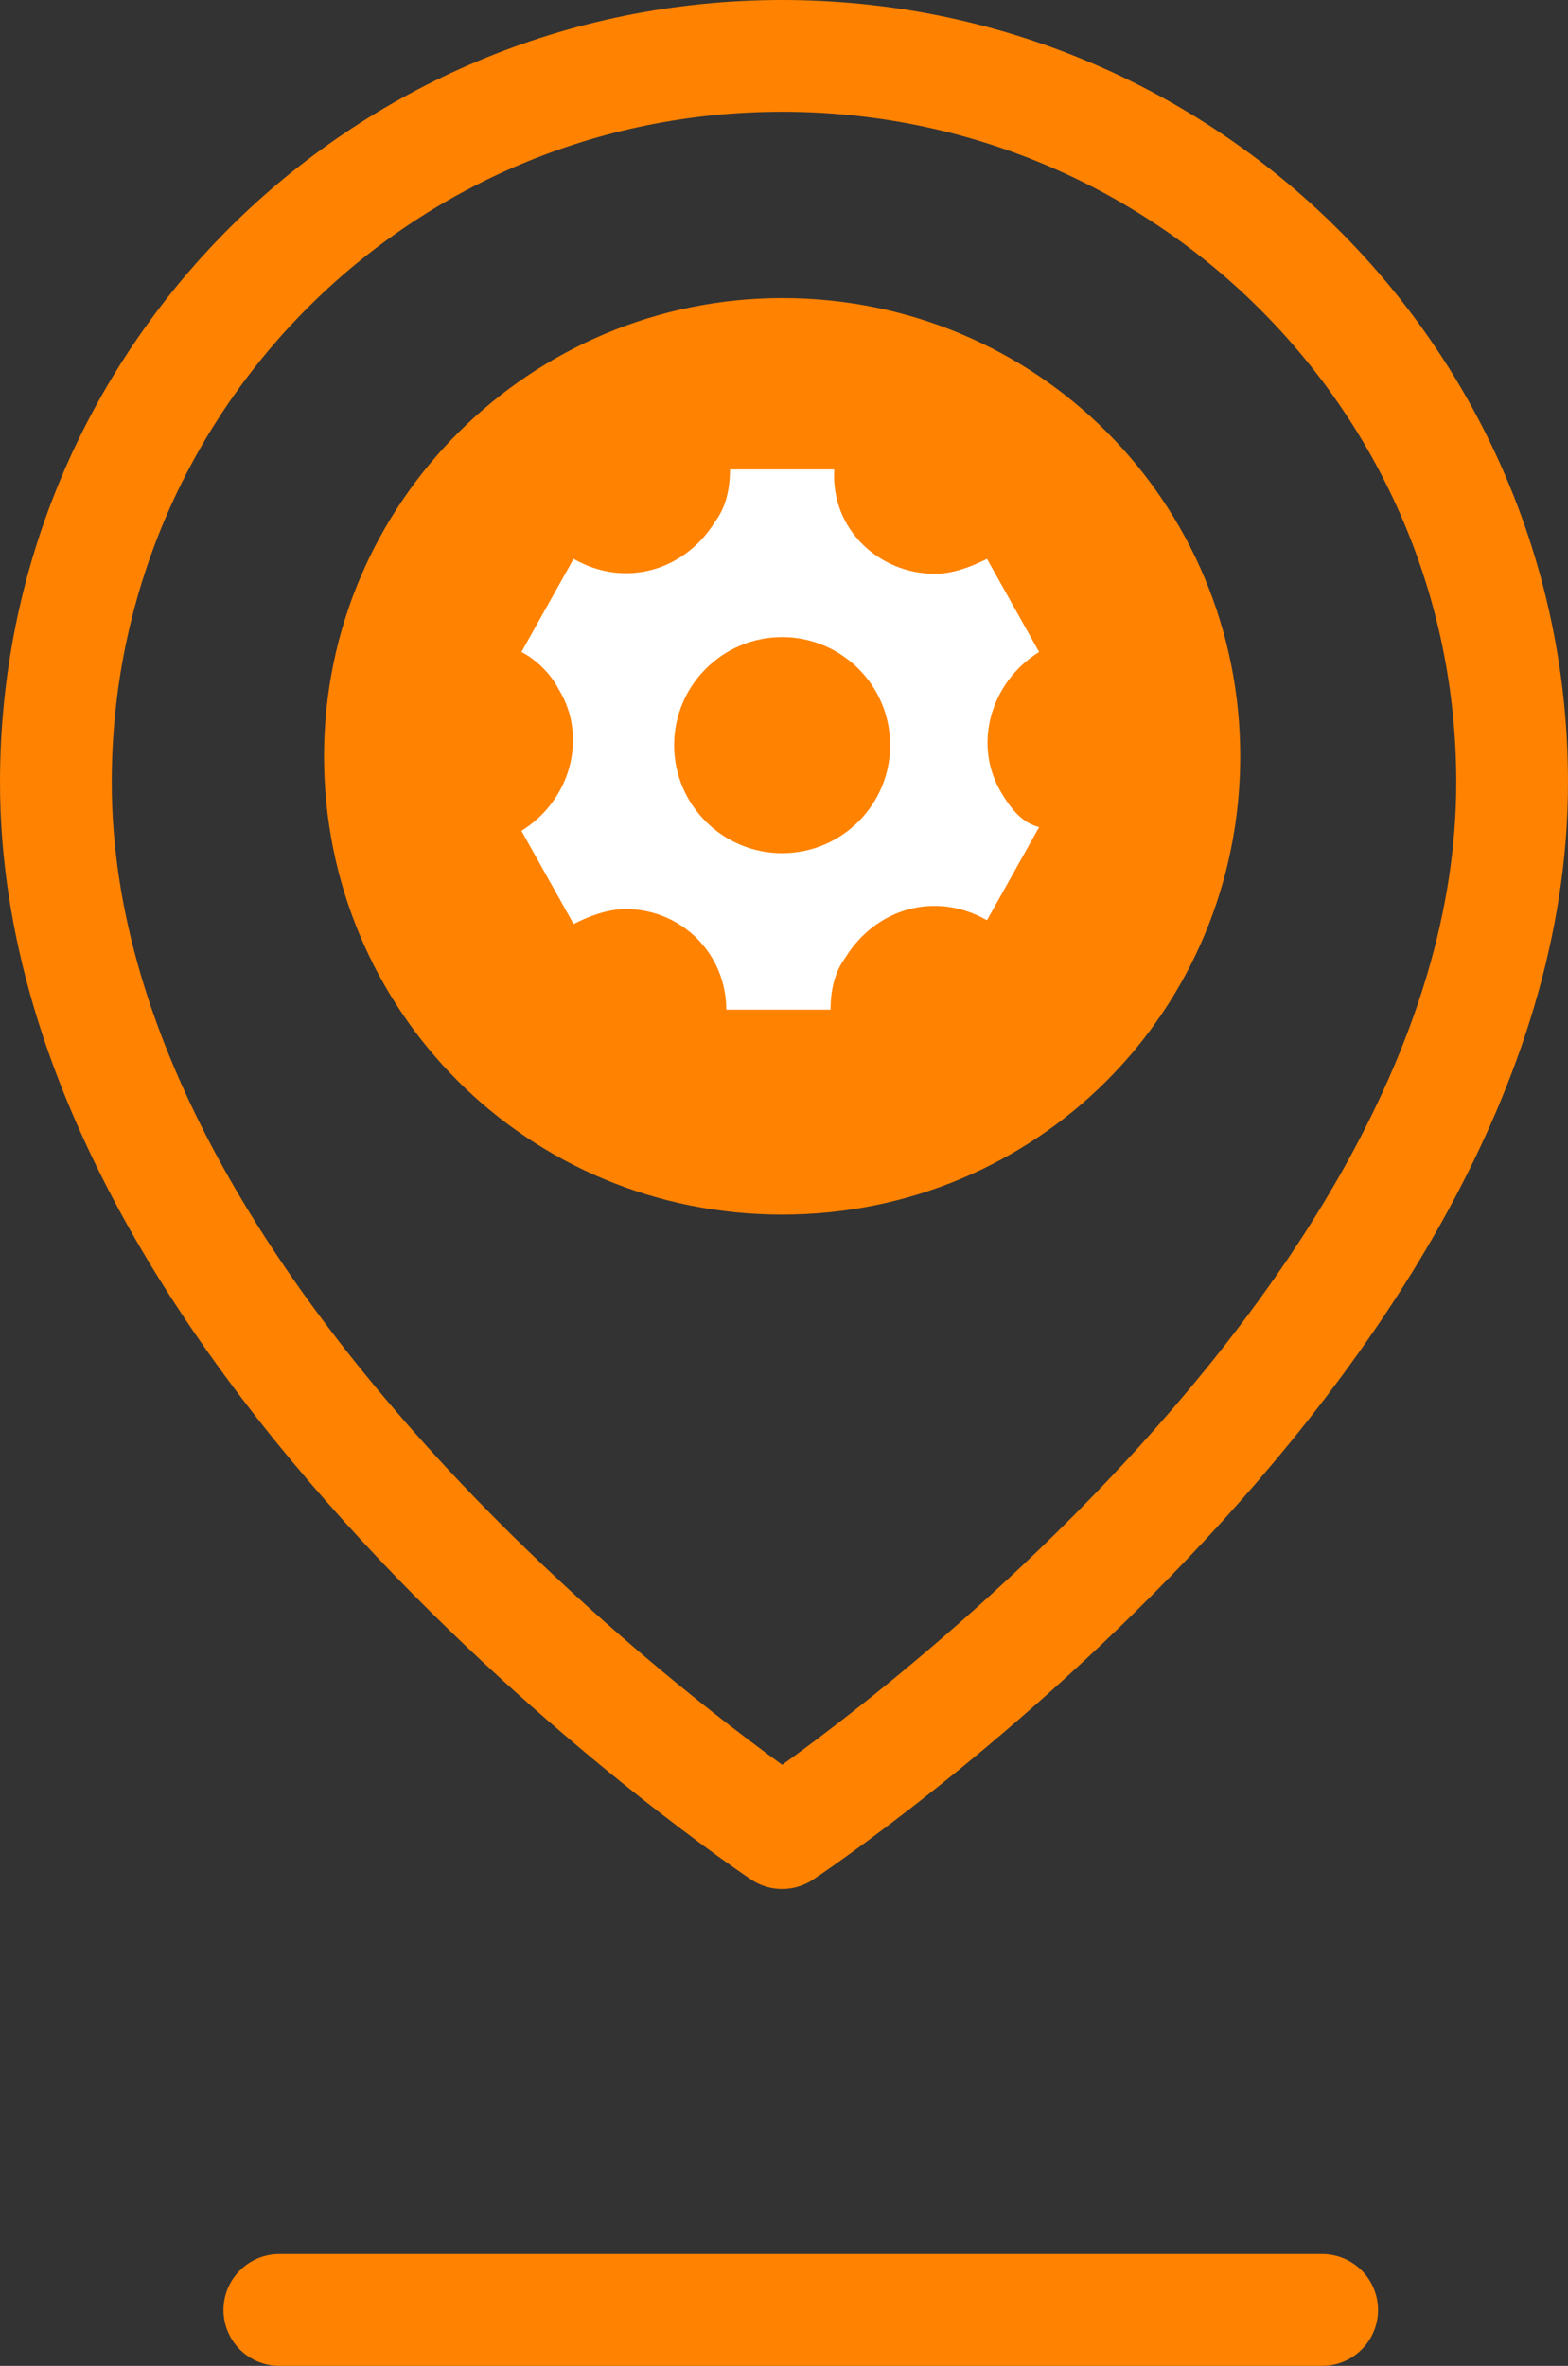 <?xml version="1.0" encoding="UTF-8"?> <!-- Generator: Adobe Illustrator 25.2.0, SVG Export Plug-In . SVG Version: 6.00 Build 0) --> <svg xmlns="http://www.w3.org/2000/svg" xmlns:xlink="http://www.w3.org/1999/xlink" version="1.1" id="Layer_1" x="0px" y="0px" viewBox="0 0 42.1 63.5" style="enable-background:new 0 0 42.1 63.5;" xml:space="preserve"><rect x="0" y="0" width="42.1" height="63.5" fill="#333333" stroke="none"/> <style type="text/css"> .st0{fill:none;stroke:#FF8200;stroke-width:3;stroke-linecap:round;stroke-linejoin:round;} .st1{fill:#FF8200;stroke:#FF8200;stroke-width:3;stroke-linecap:round;stroke-linejoin:round;} .st2{fill:#FFFFFF;} .st3{fill:none;stroke:#FF8200;stroke-width:3;stroke-linecap:round;} </style> <g transform="translate(-299 -2594.5)"> <g transform="translate(0 19)"> <g transform="translate(296 2575.5)"> <path class="st0" d="M43.6,21C43.6,36.2,24,49.2,24,49.2S4.5,36.2,4.5,21C4.5,10.2,13.2,1.5,24,1.5C34.8,1.5,43.6,10.2,43.6,21z"></path> <path class="st1" d="M34.8,20.3c0,6-4.8,10.8-10.8,10.8s-10.8-4.8-10.8-10.8S18.1,9.5,24,9.5c0,0,0,0,0,0 C30,9.5,34.8,14.3,34.8,20.3z"></path> </g> <path class="st2" d="M325.9,2596.8c-0.8-1.3-0.3-3,1-3.8l-1.4-2.5c-0.4,0.2-0.9,0.4-1.4,0.4c-1.5,0-2.8-1.2-2.7-2.8c0,0,0,0,0,0 h-2.8c0,0.5-0.1,1-0.4,1.4c-0.8,1.3-2.4,1.8-3.8,1l-1.4,2.5c0.4,0.2,0.8,0.6,1,1c0.8,1.3,0.3,3-1,3.8l1.4,2.5 c0.4-0.2,0.9-0.4,1.4-0.4c1.5,0,2.7,1.2,2.7,2.7h2.8c0-0.5,0.1-1,0.4-1.4c0.8-1.3,2.4-1.8,3.8-1l1.4-2.5 C326.5,2597.6,326.2,2597.3,325.9,2596.8L325.9,2596.8z M320,2598.4c-1.6,0-2.9-1.3-2.9-2.9c0-1.6,1.3-2.9,2.9-2.9 c1.6,0,2.9,1.3,2.9,2.9c0,0,0,0,0,0C322.9,2597.1,321.6,2598.4,320,2598.4z"></path> </g> <line class="st3" x1="306.5" y1="2656.5" x2="334.5" y2="2656.5"></line> </g> </svg> 